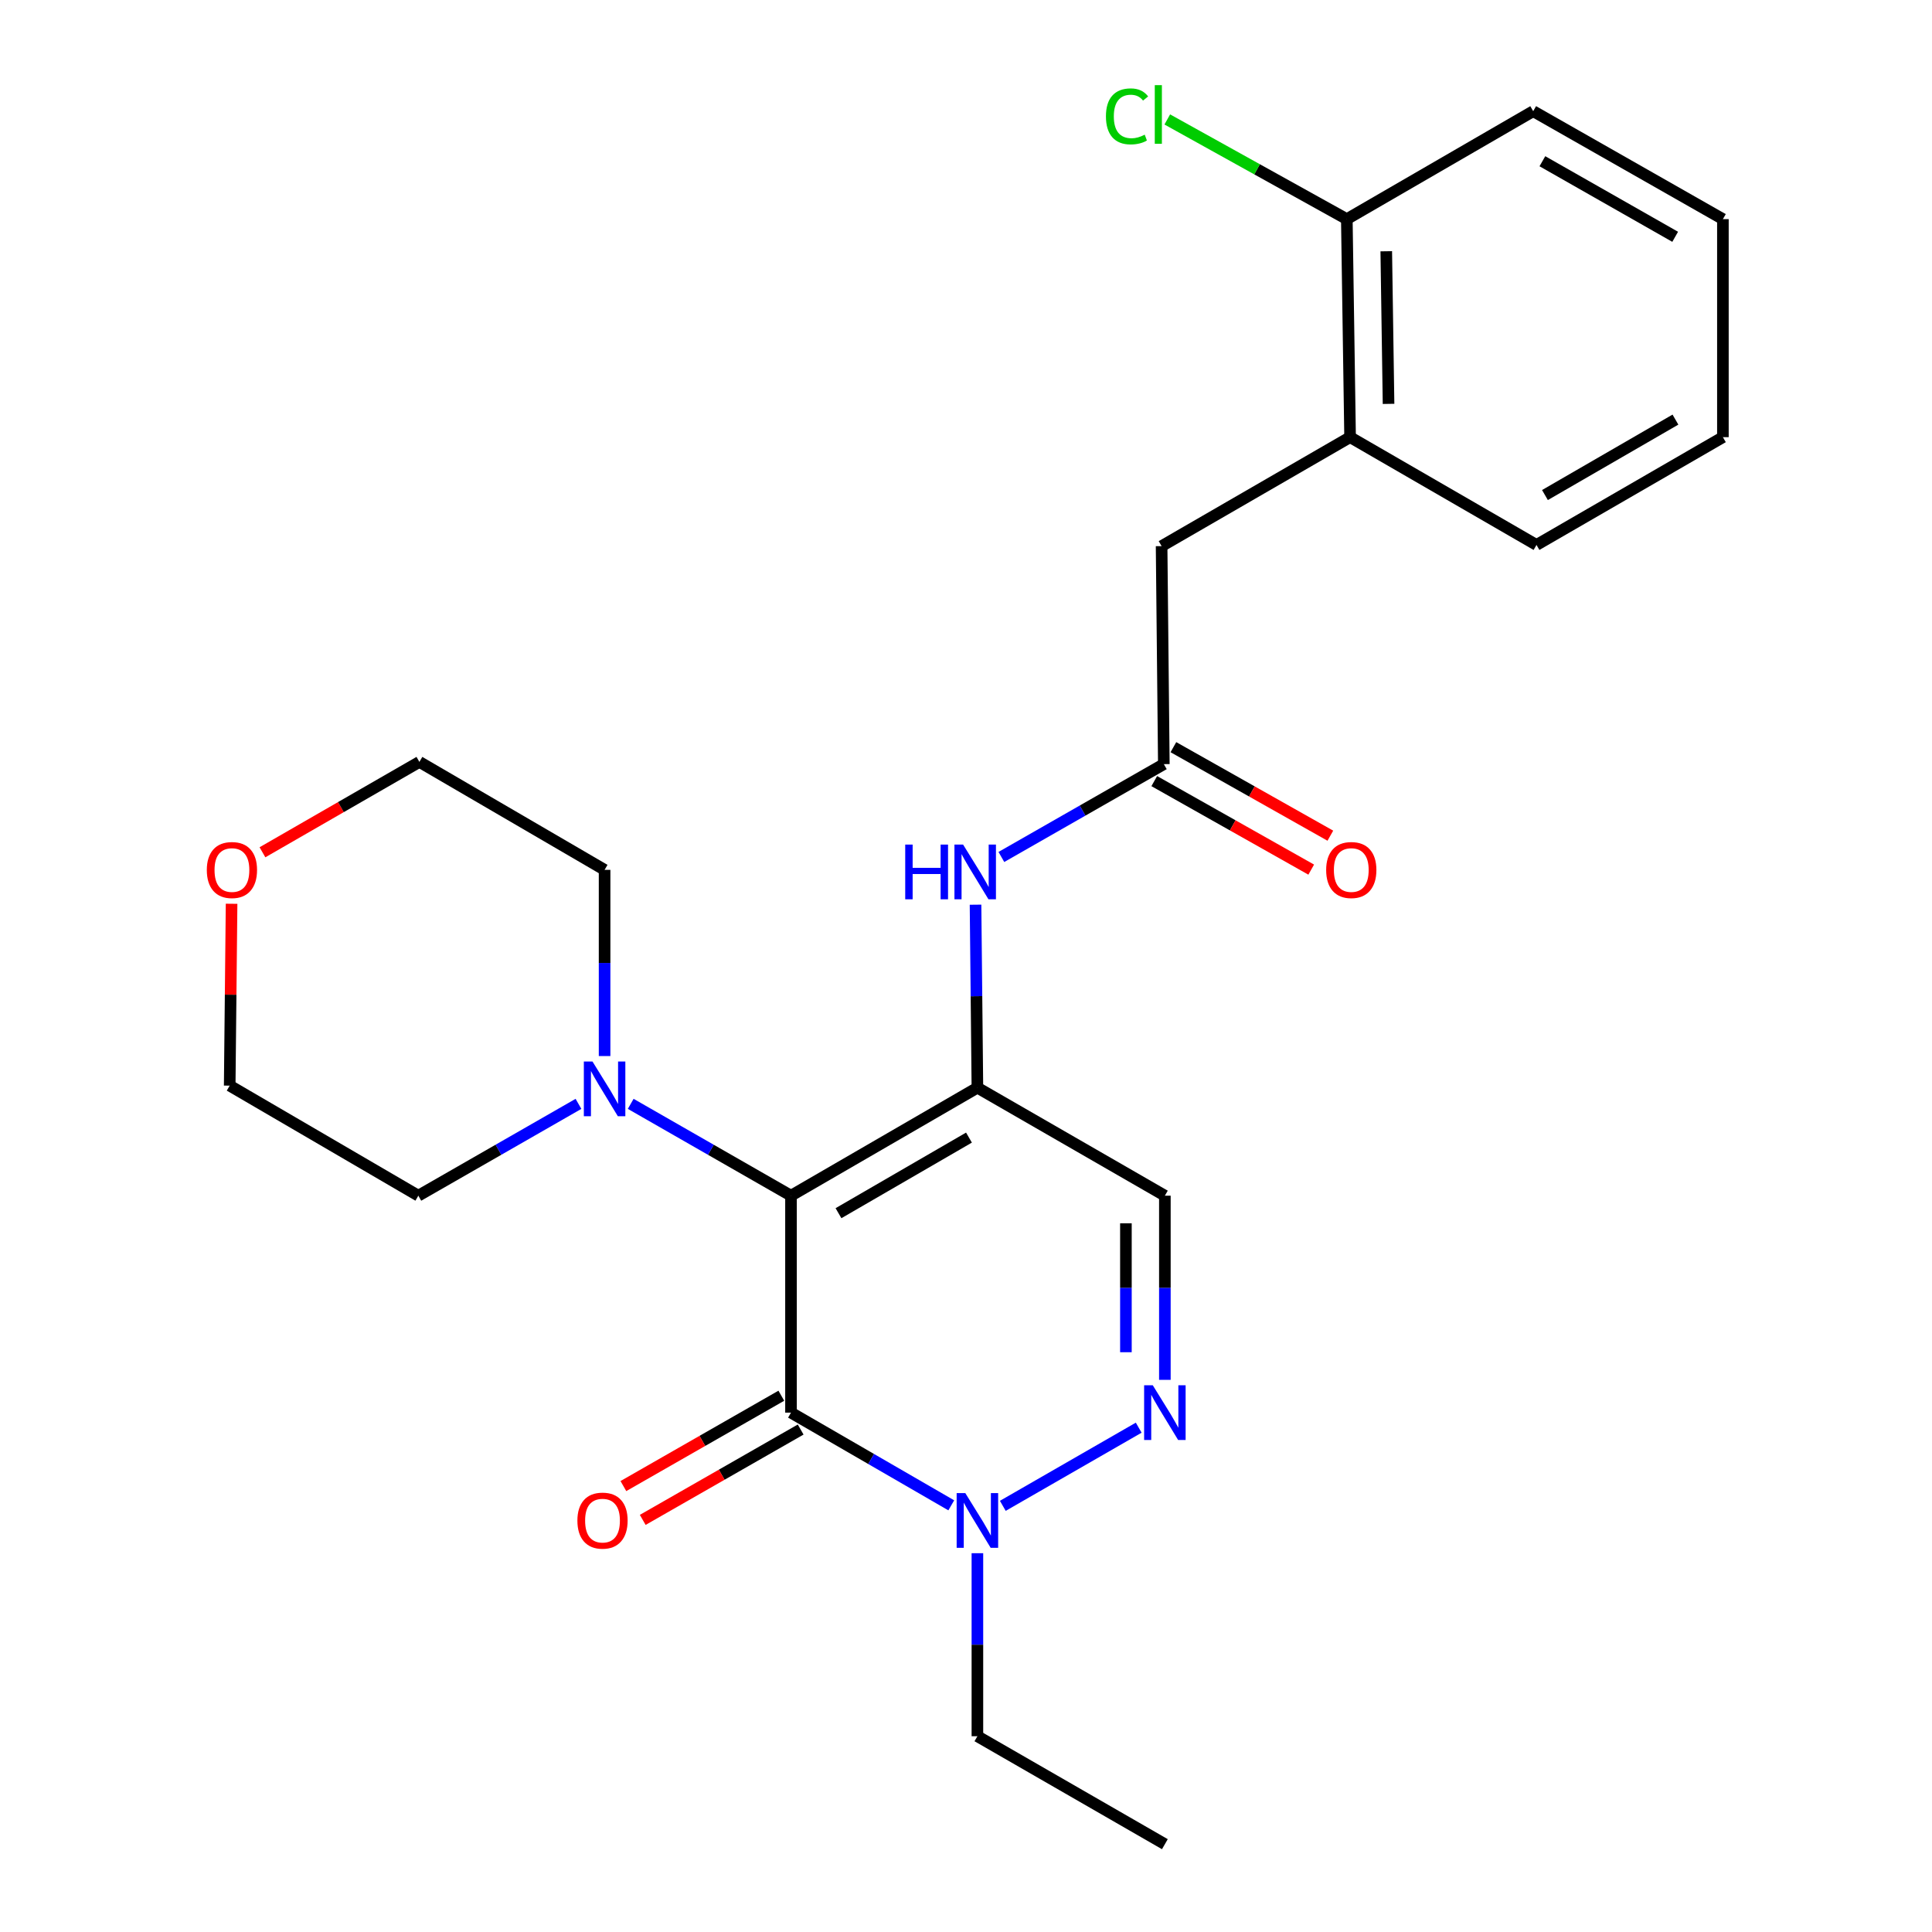 <?xml version='1.0' encoding='iso-8859-1'?>
<svg version='1.1' baseProfile='full'
              xmlns='http://www.w3.org/2000/svg'
                      xmlns:rdkit='http://www.rdkit.org/xml'
                      xmlns:xlink='http://www.w3.org/1999/xlink'
                  xml:space='preserve'
width='1000px' height='1000px' viewBox='0 0 1000 1000'>
<!-- END OF HEADER -->
<rect style='opacity:1.0;fill:#FFFFFF;stroke:none' width='1000' height='1000' x='0' y='0'> </rect>
<path class='bond-0' d='M 409.419,618.886 L 505.902,562.988' style='fill:none;fill-rule:evenodd;stroke:#000000;stroke-width:6px;stroke-linecap:butt;stroke-linejoin:miter;stroke-opacity:1' />
<path class='bond-0' d='M 433.999,627.948 L 501.538,588.819' style='fill:none;fill-rule:evenodd;stroke:#000000;stroke-width:6px;stroke-linecap:butt;stroke-linejoin:miter;stroke-opacity:1' />
<path class='bond-1' d='M 409.419,618.886 L 409.419,731.176' style='fill:none;fill-rule:evenodd;stroke:#000000;stroke-width:6px;stroke-linecap:butt;stroke-linejoin:miter;stroke-opacity:1' />
<path class='bond-5' d='M 409.419,618.886 L 367.937,595.118' style='fill:none;fill-rule:evenodd;stroke:#000000;stroke-width:6px;stroke-linecap:butt;stroke-linejoin:miter;stroke-opacity:1' />
<path class='bond-5' d='M 367.937,595.118 L 326.455,571.35' style='fill:none;fill-rule:evenodd;stroke:#0000FF;stroke-width:6px;stroke-linecap:butt;stroke-linejoin:miter;stroke-opacity:1' />
<path class='bond-4' d='M 505.902,562.988 L 602.935,618.886' style='fill:none;fill-rule:evenodd;stroke:#000000;stroke-width:6px;stroke-linecap:butt;stroke-linejoin:miter;stroke-opacity:1' />
<path class='bond-6' d='M 505.902,562.988 L 505.418,515.627' style='fill:none;fill-rule:evenodd;stroke:#000000;stroke-width:6px;stroke-linecap:butt;stroke-linejoin:miter;stroke-opacity:1' />
<path class='bond-6' d='M 505.418,515.627 L 504.933,468.266' style='fill:none;fill-rule:evenodd;stroke:#0000FF;stroke-width:6px;stroke-linecap:butt;stroke-linejoin:miter;stroke-opacity:1' />
<path class='bond-3' d='M 409.419,731.176 L 450.897,755.168' style='fill:none;fill-rule:evenodd;stroke:#000000;stroke-width:6px;stroke-linecap:butt;stroke-linejoin:miter;stroke-opacity:1' />
<path class='bond-3' d='M 450.897,755.168 L 492.376,779.16' style='fill:none;fill-rule:evenodd;stroke:#0000FF;stroke-width:6px;stroke-linecap:butt;stroke-linejoin:miter;stroke-opacity:1' />
<path class='bond-8' d='M 404.413,722.425 L 363.538,745.807' style='fill:none;fill-rule:evenodd;stroke:#000000;stroke-width:6px;stroke-linecap:butt;stroke-linejoin:miter;stroke-opacity:1' />
<path class='bond-8' d='M 363.538,745.807 L 322.663,769.189' style='fill:none;fill-rule:evenodd;stroke:#FF0000;stroke-width:6px;stroke-linecap:butt;stroke-linejoin:miter;stroke-opacity:1' />
<path class='bond-8' d='M 414.425,739.927 L 373.55,763.309' style='fill:none;fill-rule:evenodd;stroke:#000000;stroke-width:6px;stroke-linecap:butt;stroke-linejoin:miter;stroke-opacity:1' />
<path class='bond-8' d='M 373.55,763.309 L 332.676,786.692' style='fill:none;fill-rule:evenodd;stroke:#FF0000;stroke-width:6px;stroke-linecap:butt;stroke-linejoin:miter;stroke-opacity:1' />
<path class='bond-2' d='M 589.396,738.962 L 519.05,779.422' style='fill:none;fill-rule:evenodd;stroke:#0000FF;stroke-width:6px;stroke-linecap:butt;stroke-linejoin:miter;stroke-opacity:1' />
<path class='bond-25' d='M 602.935,714.208 L 602.935,666.547' style='fill:none;fill-rule:evenodd;stroke:#0000FF;stroke-width:6px;stroke-linecap:butt;stroke-linejoin:miter;stroke-opacity:1' />
<path class='bond-25' d='M 602.935,666.547 L 602.935,618.886' style='fill:none;fill-rule:evenodd;stroke:#000000;stroke-width:6px;stroke-linecap:butt;stroke-linejoin:miter;stroke-opacity:1' />
<path class='bond-25' d='M 582.771,699.91 L 582.771,666.547' style='fill:none;fill-rule:evenodd;stroke:#0000FF;stroke-width:6px;stroke-linecap:butt;stroke-linejoin:miter;stroke-opacity:1' />
<path class='bond-25' d='M 582.771,666.547 L 582.771,633.184' style='fill:none;fill-rule:evenodd;stroke:#000000;stroke-width:6px;stroke-linecap:butt;stroke-linejoin:miter;stroke-opacity:1' />
<path class='bond-15' d='M 505.902,803.937 L 505.902,851.303' style='fill:none;fill-rule:evenodd;stroke:#0000FF;stroke-width:6px;stroke-linecap:butt;stroke-linejoin:miter;stroke-opacity:1' />
<path class='bond-15' d='M 505.902,851.303 L 505.902,898.669' style='fill:none;fill-rule:evenodd;stroke:#000000;stroke-width:6px;stroke-linecap:butt;stroke-linejoin:miter;stroke-opacity:1' />
<path class='bond-16' d='M 312.935,546.609 L 312.935,498.424' style='fill:none;fill-rule:evenodd;stroke:#0000FF;stroke-width:6px;stroke-linecap:butt;stroke-linejoin:miter;stroke-opacity:1' />
<path class='bond-16' d='M 312.935,498.424 L 312.935,450.238' style='fill:none;fill-rule:evenodd;stroke:#000000;stroke-width:6px;stroke-linecap:butt;stroke-linejoin:miter;stroke-opacity:1' />
<path class='bond-17' d='M 299.417,571.356 L 257.973,595.121' style='fill:none;fill-rule:evenodd;stroke:#0000FF;stroke-width:6px;stroke-linecap:butt;stroke-linejoin:miter;stroke-opacity:1' />
<path class='bond-17' d='M 257.973,595.121 L 216.53,618.886' style='fill:none;fill-rule:evenodd;stroke:#000000;stroke-width:6px;stroke-linecap:butt;stroke-linejoin:miter;stroke-opacity:1' />
<path class='bond-7' d='M 518.311,443.57 L 560.354,419.543' style='fill:none;fill-rule:evenodd;stroke:#0000FF;stroke-width:6px;stroke-linecap:butt;stroke-linejoin:miter;stroke-opacity:1' />
<path class='bond-7' d='M 560.354,419.543 L 602.397,395.516' style='fill:none;fill-rule:evenodd;stroke:#000000;stroke-width:6px;stroke-linecap:butt;stroke-linejoin:miter;stroke-opacity:1' />
<path class='bond-10' d='M 602.397,395.516 L 601.243,282.678' style='fill:none;fill-rule:evenodd;stroke:#000000;stroke-width:6px;stroke-linecap:butt;stroke-linejoin:miter;stroke-opacity:1' />
<path class='bond-11' d='M 597.444,404.298 L 638.063,427.207' style='fill:none;fill-rule:evenodd;stroke:#000000;stroke-width:6px;stroke-linecap:butt;stroke-linejoin:miter;stroke-opacity:1' />
<path class='bond-11' d='M 638.063,427.207 L 678.681,450.117' style='fill:none;fill-rule:evenodd;stroke:#FF0000;stroke-width:6px;stroke-linecap:butt;stroke-linejoin:miter;stroke-opacity:1' />
<path class='bond-11' d='M 607.35,386.735 L 647.968,409.644' style='fill:none;fill-rule:evenodd;stroke:#000000;stroke-width:6px;stroke-linecap:butt;stroke-linejoin:miter;stroke-opacity:1' />
<path class='bond-11' d='M 647.968,409.644 L 688.587,432.554' style='fill:none;fill-rule:evenodd;stroke:#FF0000;stroke-width:6px;stroke-linecap:butt;stroke-linejoin:miter;stroke-opacity:1' />
<path class='bond-9' d='M 698.802,226.275 L 601.243,282.678' style='fill:none;fill-rule:evenodd;stroke:#000000;stroke-width:6px;stroke-linecap:butt;stroke-linejoin:miter;stroke-opacity:1' />
<path class='bond-12' d='M 698.802,226.275 L 697.111,113.425' style='fill:none;fill-rule:evenodd;stroke:#000000;stroke-width:6px;stroke-linecap:butt;stroke-linejoin:miter;stroke-opacity:1' />
<path class='bond-12' d='M 718.71,209.045 L 717.526,130.05' style='fill:none;fill-rule:evenodd;stroke:#000000;stroke-width:6px;stroke-linecap:butt;stroke-linejoin:miter;stroke-opacity:1' />
<path class='bond-18' d='M 698.802,226.275 L 795.286,282.061' style='fill:none;fill-rule:evenodd;stroke:#000000;stroke-width:6px;stroke-linecap:butt;stroke-linejoin:miter;stroke-opacity:1' />
<path class='bond-14' d='M 697.111,113.425 L 650.646,87.624' style='fill:none;fill-rule:evenodd;stroke:#000000;stroke-width:6px;stroke-linecap:butt;stroke-linejoin:miter;stroke-opacity:1' />
<path class='bond-14' d='M 650.646,87.624 L 604.182,61.823' style='fill:none;fill-rule:evenodd;stroke:#00CC00;stroke-width:6px;stroke-linecap:butt;stroke-linejoin:miter;stroke-opacity:1' />
<path class='bond-21' d='M 697.111,113.425 L 793.583,57.549' style='fill:none;fill-rule:evenodd;stroke:#000000;stroke-width:6px;stroke-linecap:butt;stroke-linejoin:miter;stroke-opacity:1' />
<path class='bond-13' d='M 119.865,467.791 L 119.379,514.857' style='fill:none;fill-rule:evenodd;stroke:#FF0000;stroke-width:6px;stroke-linecap:butt;stroke-linejoin:miter;stroke-opacity:1' />
<path class='bond-13' d='M 119.379,514.857 L 118.892,561.923' style='fill:none;fill-rule:evenodd;stroke:#000000;stroke-width:6px;stroke-linecap:butt;stroke-linejoin:miter;stroke-opacity:1' />
<path class='bond-26' d='M 135.845,441.14 L 176.462,417.751' style='fill:none;fill-rule:evenodd;stroke:#FF0000;stroke-width:6px;stroke-linecap:butt;stroke-linejoin:miter;stroke-opacity:1' />
<path class='bond-26' d='M 176.462,417.751 L 217.079,394.362' style='fill:none;fill-rule:evenodd;stroke:#000000;stroke-width:6px;stroke-linecap:butt;stroke-linejoin:miter;stroke-opacity:1' />
<path class='bond-22' d='M 505.902,898.669 L 602.935,954.545' style='fill:none;fill-rule:evenodd;stroke:#000000;stroke-width:6px;stroke-linecap:butt;stroke-linejoin:miter;stroke-opacity:1' />
<path class='bond-19' d='M 312.935,450.238 L 217.079,394.362' style='fill:none;fill-rule:evenodd;stroke:#000000;stroke-width:6px;stroke-linecap:butt;stroke-linejoin:miter;stroke-opacity:1' />
<path class='bond-20' d='M 216.53,618.886 L 118.892,561.923' style='fill:none;fill-rule:evenodd;stroke:#000000;stroke-width:6px;stroke-linecap:butt;stroke-linejoin:miter;stroke-opacity:1' />
<path class='bond-23' d='M 795.286,282.061 L 891.77,226.275' style='fill:none;fill-rule:evenodd;stroke:#000000;stroke-width:6px;stroke-linecap:butt;stroke-linejoin:miter;stroke-opacity:1' />
<path class='bond-23' d='M 799.666,256.238 L 867.204,217.187' style='fill:none;fill-rule:evenodd;stroke:#000000;stroke-width:6px;stroke-linecap:butt;stroke-linejoin:miter;stroke-opacity:1' />
<path class='bond-27' d='M 793.583,57.549 L 891.77,113.425' style='fill:none;fill-rule:evenodd;stroke:#000000;stroke-width:6px;stroke-linecap:butt;stroke-linejoin:miter;stroke-opacity:1' />
<path class='bond-27' d='M 798.338,83.455 L 867.069,122.568' style='fill:none;fill-rule:evenodd;stroke:#000000;stroke-width:6px;stroke-linecap:butt;stroke-linejoin:miter;stroke-opacity:1' />
<path class='bond-24' d='M 891.77,226.275 L 891.77,113.425' style='fill:none;fill-rule:evenodd;stroke:#000000;stroke-width:6px;stroke-linecap:butt;stroke-linejoin:miter;stroke-opacity:1' />
<path  class='atom-3' d='M 596.675 717.016
L 605.955 732.016
Q 606.875 733.496, 608.355 736.176
Q 609.835 738.856, 609.915 739.016
L 609.915 717.016
L 613.675 717.016
L 613.675 745.336
L 609.795 745.336
L 599.835 728.936
Q 598.675 727.016, 597.435 724.816
Q 596.235 722.616, 595.875 721.936
L 595.875 745.336
L 592.195 745.336
L 592.195 717.016
L 596.675 717.016
' fill='#0000FF'/>
<path  class='atom-4' d='M 499.642 772.825
L 508.922 787.825
Q 509.842 789.305, 511.322 791.985
Q 512.802 794.665, 512.882 794.825
L 512.882 772.825
L 516.642 772.825
L 516.642 801.145
L 512.762 801.145
L 502.802 784.745
Q 501.642 782.825, 500.402 780.625
Q 499.202 778.425, 498.842 777.745
L 498.842 801.145
L 495.162 801.145
L 495.162 772.825
L 499.642 772.825
' fill='#0000FF'/>
<path  class='atom-6' d='M 306.675 549.444
L 315.955 564.444
Q 316.875 565.924, 318.355 568.604
Q 319.835 571.284, 319.915 571.444
L 319.915 549.444
L 323.675 549.444
L 323.675 577.764
L 319.795 577.764
L 309.835 561.364
Q 308.675 559.444, 307.435 557.244
Q 306.235 555.044, 305.875 554.364
L 305.875 577.764
L 302.195 577.764
L 302.195 549.444
L 306.675 549.444
' fill='#0000FF'/>
<path  class='atom-7' d='M 468.54 437.154
L 472.38 437.154
L 472.38 449.194
L 486.86 449.194
L 486.86 437.154
L 490.7 437.154
L 490.7 465.474
L 486.86 465.474
L 486.86 452.394
L 472.38 452.394
L 472.38 465.474
L 468.54 465.474
L 468.54 437.154
' fill='#0000FF'/>
<path  class='atom-7' d='M 498.5 437.154
L 507.78 452.154
Q 508.7 453.634, 510.18 456.314
Q 511.66 458.994, 511.74 459.154
L 511.74 437.154
L 515.5 437.154
L 515.5 465.474
L 511.62 465.474
L 501.66 449.074
Q 500.5 447.154, 499.26 444.954
Q 498.06 442.754, 497.7 442.074
L 497.7 465.474
L 494.02 465.474
L 494.02 437.154
L 498.5 437.154
' fill='#0000FF'/>
<path  class='atom-9' d='M 298.86 787.065
Q 298.86 780.265, 302.22 776.465
Q 305.58 772.665, 311.86 772.665
Q 318.14 772.665, 321.5 776.465
Q 324.86 780.265, 324.86 787.065
Q 324.86 793.945, 321.46 797.865
Q 318.06 801.745, 311.86 801.745
Q 305.62 801.745, 302.22 797.865
Q 298.86 793.985, 298.86 787.065
M 311.86 798.545
Q 316.18 798.545, 318.5 795.665
Q 320.86 792.745, 320.86 787.065
Q 320.86 781.505, 318.5 778.705
Q 316.18 775.865, 311.86 775.865
Q 307.54 775.865, 305.18 778.665
Q 302.86 781.465, 302.86 787.065
Q 302.86 792.785, 305.18 795.665
Q 307.54 798.545, 311.86 798.545
' fill='#FF0000'/>
<path  class='atom-12' d='M 686.418 450.318
Q 686.418 443.518, 689.778 439.718
Q 693.138 435.918, 699.418 435.918
Q 705.698 435.918, 709.058 439.718
Q 712.418 443.518, 712.418 450.318
Q 712.418 457.198, 709.018 461.118
Q 705.618 464.998, 699.418 464.998
Q 693.178 464.998, 689.778 461.118
Q 686.418 457.238, 686.418 450.318
M 699.418 461.798
Q 703.738 461.798, 706.058 458.918
Q 708.418 455.998, 708.418 450.318
Q 708.418 444.758, 706.058 441.958
Q 703.738 439.118, 699.418 439.118
Q 695.098 439.118, 692.738 441.918
Q 690.418 444.718, 690.418 450.318
Q 690.418 456.038, 692.738 458.918
Q 695.098 461.798, 699.418 461.798
' fill='#FF0000'/>
<path  class='atom-14' d='M 107.046 450.318
Q 107.046 443.518, 110.406 439.718
Q 113.766 435.918, 120.046 435.918
Q 126.326 435.918, 129.686 439.718
Q 133.046 443.518, 133.046 450.318
Q 133.046 457.198, 129.646 461.118
Q 126.246 464.998, 120.046 464.998
Q 113.806 464.998, 110.406 461.118
Q 107.046 457.238, 107.046 450.318
M 120.046 461.798
Q 124.366 461.798, 126.686 458.918
Q 129.046 455.998, 129.046 450.318
Q 129.046 444.758, 126.686 441.958
Q 124.366 439.118, 120.046 439.118
Q 115.726 439.118, 113.366 441.918
Q 111.046 444.718, 111.046 450.318
Q 111.046 456.038, 113.366 458.918
Q 115.726 461.798, 120.046 461.798
' fill='#FF0000'/>
<path  class='atom-15' d='M 572.432 60.232
Q 572.432 53.192, 575.712 49.512
Q 579.032 45.792, 585.312 45.792
Q 591.152 45.792, 594.272 49.912
L 591.632 52.072
Q 589.352 49.072, 585.312 49.072
Q 581.032 49.072, 578.752 51.952
Q 576.512 54.792, 576.512 60.232
Q 576.512 65.832, 578.832 68.712
Q 581.192 71.592, 585.752 71.592
Q 588.872 71.592, 592.512 69.712
L 593.632 72.712
Q 592.152 73.672, 589.912 74.232
Q 587.672 74.792, 585.192 74.792
Q 579.032 74.792, 575.712 71.032
Q 572.432 67.272, 572.432 60.232
' fill='#00CC00'/>
<path  class='atom-15' d='M 597.712 44.072
L 601.392 44.072
L 601.392 74.432
L 597.712 74.432
L 597.712 44.072
' fill='#00CC00'/>
</svg>
